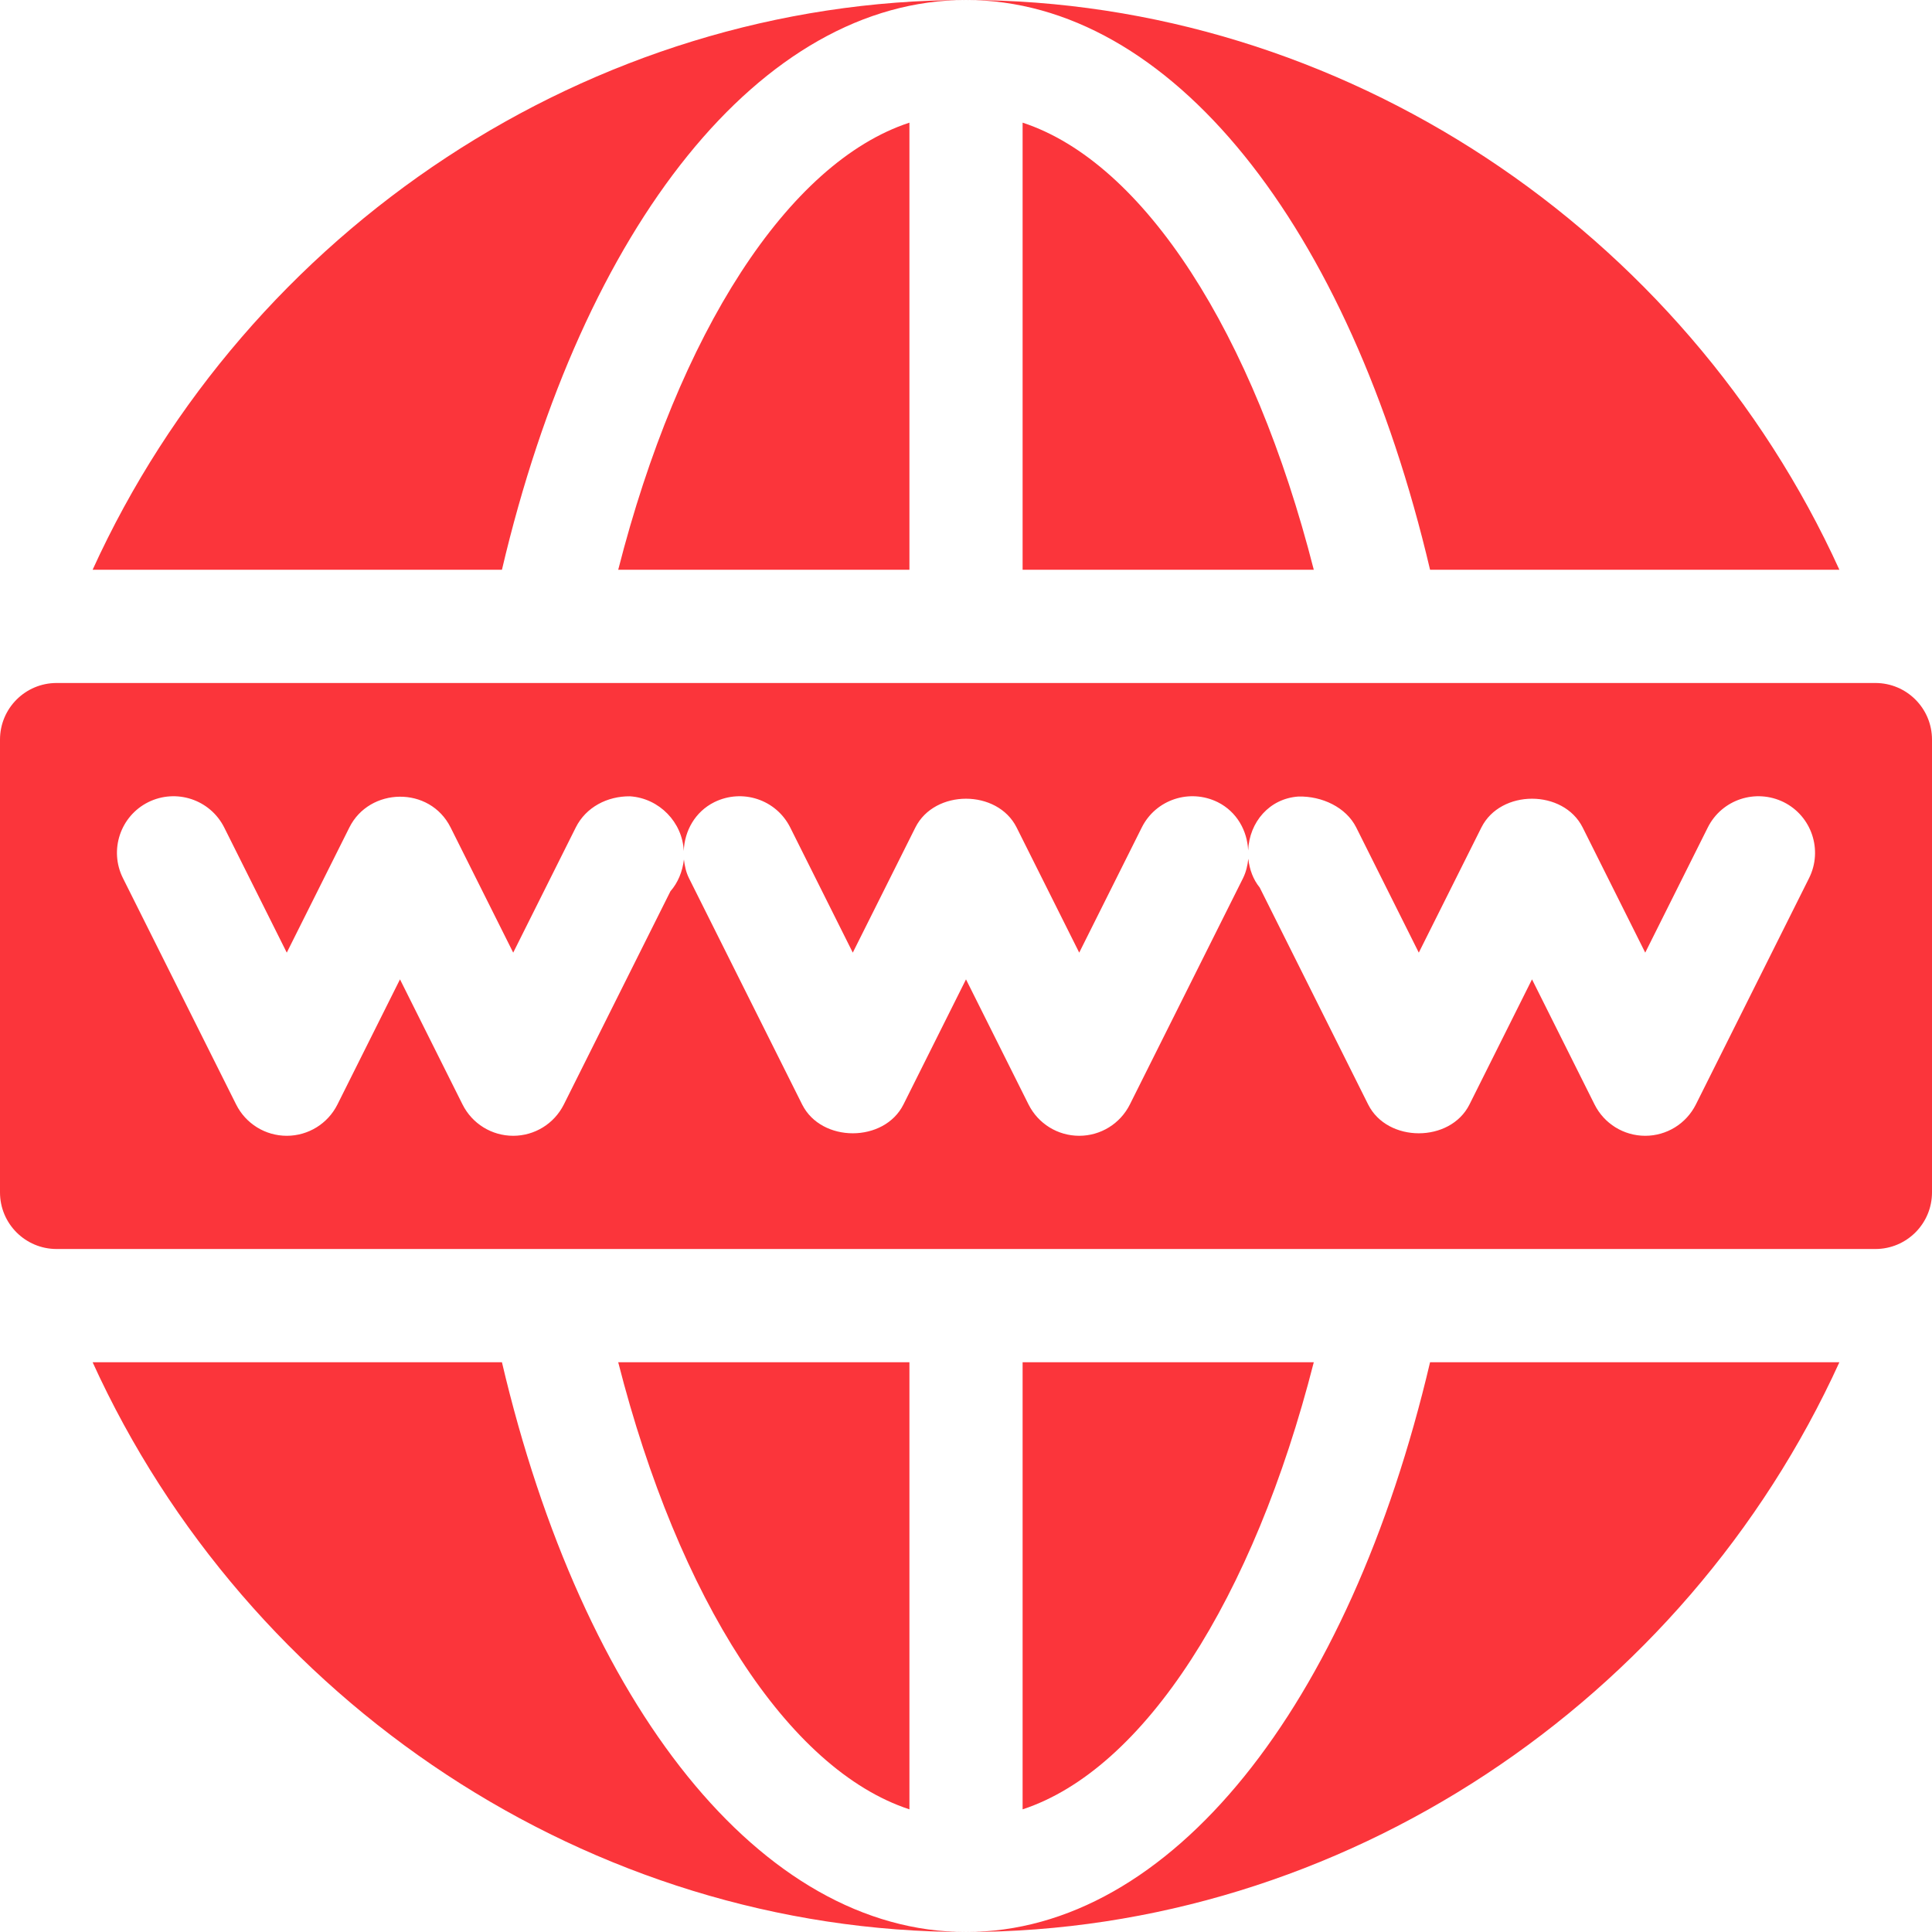 <svg xmlns="http://www.w3.org/2000/svg" fill="none" viewBox="0 0 60 60" height="60" width="60">
<g clip-path="url(#clip0_1055_30315)">
<path fill="#FB353B" d="M19.199 17.695H28.243V3.809C24.468 5.048 21.073 10.347 19.199 17.695Z"></path>
<path fill="#FB353B" d="M19.199 42.305C21.073 49.653 24.468 54.952 28.243 56.191V42.305H19.199Z"></path>
<path fill="#FB353B" d="M58.242 21.211H1.758C0.787 21.211 0 21.998 0 22.969V37.031C0 38.002 0.787 38.789 1.758 38.789H58.242C59.213 38.789 60 38.002 60 37.031V22.969C60 21.998 59.213 21.211 58.242 21.211ZM56.182 27.271L52.666 34.302C52.367 34.898 51.76 35.273 51.094 35.273C50.428 35.273 49.82 34.898 49.521 34.302L47.578 30.415L45.635 34.302C45.038 35.493 43.087 35.493 42.49 34.302L39.122 27.564C38.919 27.316 38.804 27.003 38.767 26.669C38.745 26.873 38.7 27.077 38.604 27.271L35.088 34.302C34.789 34.898 34.182 35.273 33.516 35.273C32.849 35.273 32.242 34.898 31.943 34.302L30 30.415L28.057 34.302C27.459 35.493 25.509 35.493 24.912 34.302L21.396 27.271C21.303 27.084 21.263 26.888 21.24 26.692C21.195 27.071 21.052 27.416 20.821 27.679L17.51 34.302C17.211 34.898 16.604 35.273 15.938 35.273C15.271 35.273 14.664 34.898 14.365 34.302L12.422 30.415L10.479 34.302C10.18 34.898 9.572 35.273 8.906 35.273C8.24 35.273 7.633 34.898 7.334 34.302L3.818 27.271C3.384 26.402 3.736 25.346 4.604 24.912C5.471 24.483 6.525 24.828 6.963 25.698L8.906 29.585L10.85 25.698C11.471 24.45 13.344 24.398 13.994 25.698L15.938 29.585L17.881 25.698C18.197 25.066 18.861 24.723 19.566 24.73C20.475 24.79 21.197 25.539 21.235 26.43C21.256 25.807 21.585 25.21 22.183 24.912C23.053 24.483 24.105 24.828 24.541 25.698L26.484 29.585L28.428 25.698C29.025 24.507 30.975 24.507 31.572 25.698L33.516 29.585L35.459 25.698C35.893 24.828 36.949 24.483 37.818 24.912C38.41 25.208 38.736 25.797 38.763 26.414C38.797 25.531 39.425 24.796 40.327 24.737C41.051 24.72 41.803 25.067 42.119 25.698L44.062 29.585L46.006 25.698C46.603 24.507 48.553 24.507 49.151 25.698L51.094 29.585L53.037 25.698C53.473 24.828 54.525 24.483 55.396 24.912C56.264 25.346 56.616 26.402 56.182 27.271Z"></path>
<path fill="#FB353B" d="M31.758 42.305V56.191C35.533 54.952 38.928 49.653 40.801 42.305H31.758Z"></path>
<path fill="#FB353B" d="M31.758 3.809V17.695H40.801C38.928 10.347 35.533 5.048 31.758 3.809Z"></path>
<path fill="#FB353B" d="M15.588 42.305H2.876C7.681 52.854 18.32 60 30 60C23.65 60 18.102 53.007 15.588 42.305Z"></path>
<path fill="#FB353B" d="M44.412 42.305C41.897 53.007 36.35 60 30 60C41.68 60 52.319 52.854 57.124 42.305H44.412Z"></path>
<path fill="#FB353B" d="M2.876 17.695H15.588C18.102 6.993 23.65 0 30 0C18.32 0 7.681 7.146 2.876 17.695Z"></path>
<path fill="#FB353B" d="M30 0C36.35 0 41.897 6.993 44.412 17.695H57.124C52.319 7.146 41.68 0 30 0Z"></path>
</g>
<defs>
<clipPath id="clip0_1055_30315">
<rect fill="white" height="60" width="60"></rect>
</clipPath>
</defs>
</svg>
